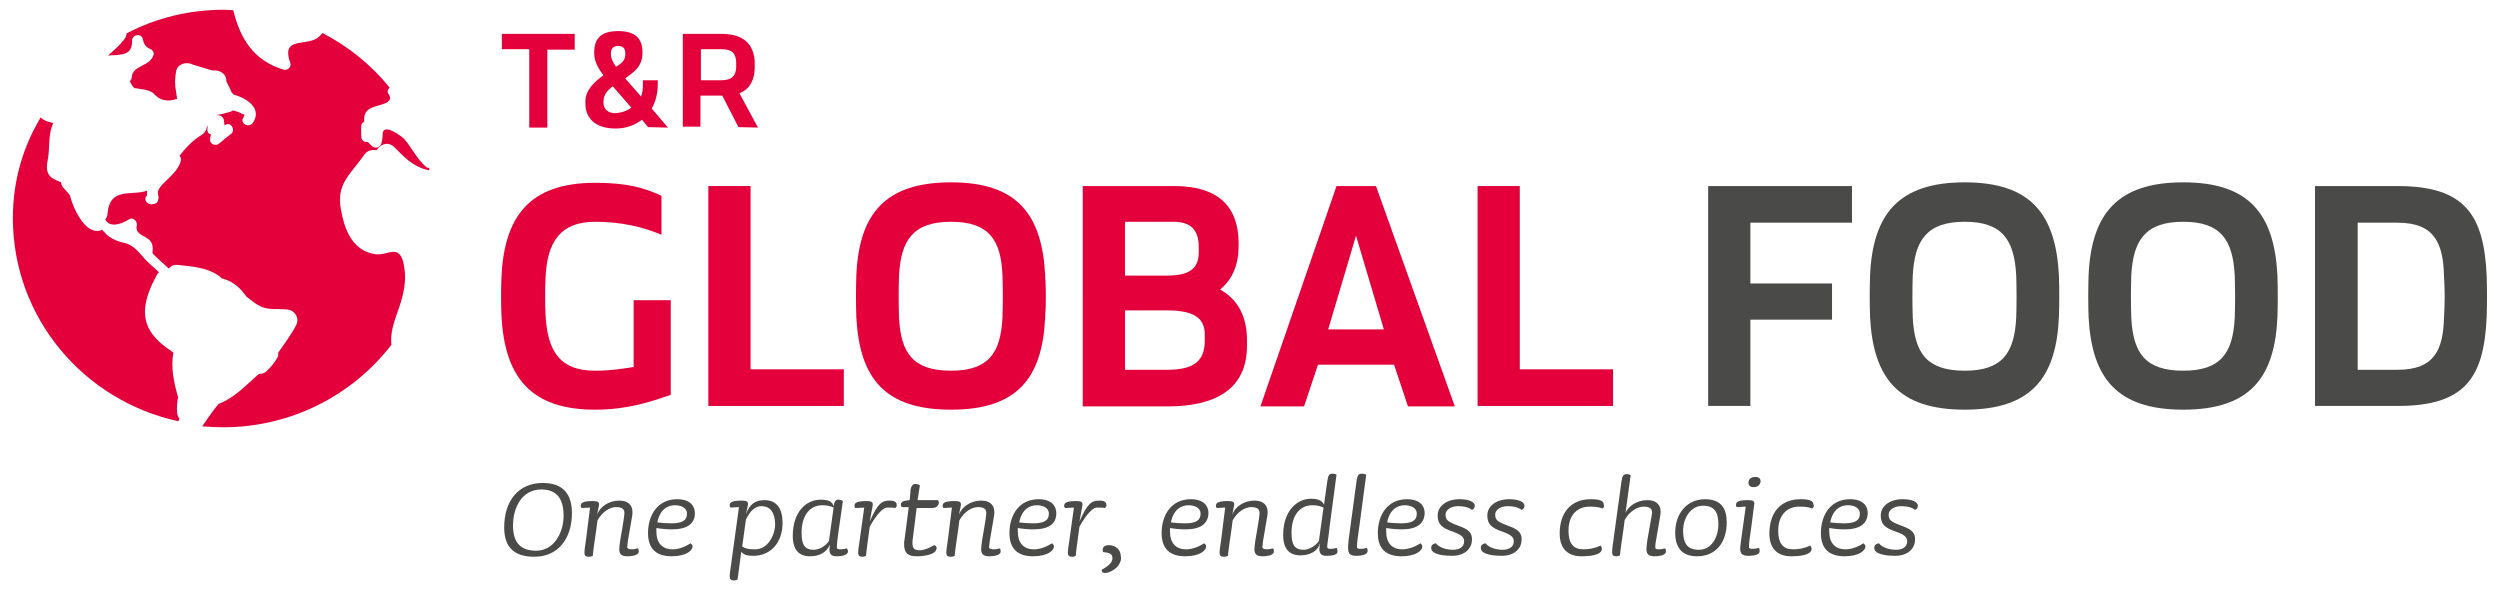 <?xml version="1.0" encoding="UTF-8"?>
<svg xmlns="http://www.w3.org/2000/svg" xmlns:xlink="http://www.w3.org/1999/xlink" height="127" viewBox="0 0 538.3 127.2" width="538">
  <g>
    <g>
      <g>
        <g>
          <path d="M85.4,67.3c1-2.8,1.8-5.5,1.6-8.5c-0.6-7.1-3.5-3.6-6.3-4c-5-0.7-6.7-5.2-7.5-9.7c-1-5.6,2.1-7.5,5-11.7 c0.7-1,1.7-1.2,2.7-1c0-0.1,0.1-0.2,0.1-0.2c1.2-1.5,2.7-1.5,3.7-0.5c2.1,2.1,3.9,4.1,7,4.9c0.2,0,0.4,0.1,0.6,0.1 c0-0.2-0.1-0.3-0.1-0.5c-0.3,0-0.5-0.1-0.7-0.3c-2-1.7-3-4.1-4.7-6c-0.4-0.4-4.5-3.6-4.6-1c0,0.7-0.1,1.4-0.3,2.1 c-0.3,0.8-1.3,1.1-2,0.5c-0.3-0.3-0.6-0.6-0.9-0.9c-0.7,0.1-1.4-0.3-1.4-1.1c0-0.9-0.1-1.6,0-2.5c0.1-0.4,0.3-0.6,0.6-0.7 c0-1.2,0-2.4,1.7-3.1c1.3-0.6,5-0.9,3.6-2.9c-0.4-0.5-0.2-1.1,0.2-1.4c-3.9-4.9-8.9-8.9-14.5-11.8c-0.3,0.5-0.8,0.9-1.2,1.2 c-2.8,1.6-7.7-0.3-5.7,5.3c0.3,0.8-0.6,1.7-1.5,1.4C54.3,13,51.5,8.3,50,2.2c-0.7,0-1.3-0.1-2-0.1c-7.6,0-14.7,1.8-21,5.1 c0,0.4-0.2,0.9-0.5,1.3c-1,1.3-2.3,2.4-3.5,3.5c0.5-0.1,1-0.1,1.5-0.1c2.4-0.2,3.7-0.5,3.7-3.2c0-1.3,2-1.6,2.3-0.3 c0.2,0.9,0.5,1.7,1.5,2.1c0.6,0.2,1,0.8,0.8,1.4c-0.8,2.5-4.5,2.1-4.7,4.8c0,0.4-0.2,0.6-0.4,0.8c0.4,0.8,0.8,1.5,1.1,1.5 c1.2,0.2,3,0.3,4,1.1c1.3,1.6,3.1,1.9,5.1,1.2c-0.1-0.9-0.3-1.8-0.4-2.7c-0.1-1.3,0-2,0.2-3.3c0.3-1.5,2.2-2.1,3.5-1.4 c1.4,0.4,2.9,0.9,4.3,1.3c1.4-0.2,3.1,0.6,3,2.3c0.4,0.8,0.8,1.6,1.2,2.5c0.2,0.1,0.3,0.3,0.4,0.4c3,0.8,6.2,3.1,4.1,6.1 c-0.8,1.2-2.9,0.1-2-1.2c0.1-0.2,0.2-0.4,0.2-0.6c-0.1,0-0.3-0.1-0.4-0.1c-0.6-0.4-1.3-0.6-2.1-0.8c-0.2,0.2-0.5,0.3-0.9,0.4 c-1,0.3-1.9,0.5-2.8,0.6c0.3,0,0.6,0,0.9,0.1c0.5,0.1,0.9,0.7,0.9,1.1c0,0.3,0.1,0.7,0.1,1c0.5-0.3,1.1-0.4,1.5,0.1 c0.4,0.4,0.5,1.3,0,1.7c-0.9,0.7-1.8,1.4-2.6,2.1c-0.7,0.7-2.1,0.2-2-0.8c0-0.4,0.1-0.8,0.2-1.1c-0.1-0.1-0.3-0.1-0.4-0.2 c-0.7-0.4-0.2-1.8-0.3-1.8c0,0-0.1,0.3-0.2,0.4c-0.1,0.7-0.5,1.3-1,1.6c-2,1.2-3.5,2.8-4.9,4.6c0.3,0.3,0.4,0.6,0.3,1.1 c-0.5,1.8-1.9,3-3.2,4.3c-0.6,0.6-1.5,1.4-1.7,2.2c-0.2,0.7,0.3,1.2,0,1.9c-0.1,0.5-0.3,0.8-1.1,0.9c-1.2,0.3-2.2-1-1.3-1.9 c0-0.1,0-0.1,0-0.2c0-0.2,0-0.5,0-0.8c-3.2,1.2-8-0.9-8.5,4.9c0,0.5-0.2,1-0.5,1.3c1,1.9,3.5,1,5.1,0c0.9-0.6,1.9,0.4,1.7,1.3 c-0.4,1.9,1.6,2.1,2.7,3.1c0.8,0.7,0.8,1.8,0.7,2.8c0,0,0,0.1,0,0.1c1.1,1.2,2.4,2.2,3.5,3.3c0.4-0.5,1-0.9,1.9-0.8 c3,0.3,6.8,0.6,9.2,2.6c0.1,0.1,0.2,0.2,0.3,0.3c2.1,0.5,3.7,1.7,5.1,3.6c0.1,0.1,0.1,0.2,0.2,0.3c1,0.8,2,1.6,3,2.1 c1.8,0.9,3.8,0.5,5.7,0.7c1.8,0.1,2.9,1.9,2,3.5c-1.1,2.1-2.5,3.9-3.8,5.8c0,0.4,0,0.8-0.3,1.3c-0.7,1.1-1.2,1.7-2.1,2.6 c-0.6,0.6-1.2,0.7-1.8,0.7c-2.7,2.4-5.2,5.1-8.5,6.4c0,0-0.1,0-0.1,0c-1.3,1.5-2.4,3.2-3.6,4.9c1.5,0.1,3,0.2,4.5,0.2 c14.8,0,28-7,36.3-17.8C83.8,71.9,84.6,69.5,85.4,67.3 M38.4,90.2c-0.3-0.3-0.4-0.7-0.5-1.2c-0.1-1.1,0-2.2,0.2-3.4 c-0.9-3.2-1.6-6.4-1-9.6c-1.1-0.8-2.4-1.6-3.7-3c-4-4.2-2.4-9,0.1-13.7c0.1-0.2,0.3-0.5,0.5-0.6c-0.9-0.9-1.9-1.7-2.8-2.6 c-1.3-1.4-2.5-3.2-4.5-3.7c-1.4-0.3-2.5-0.7-3.6-1.5c-0.4-0.3-0.8-0.8-1.2-1.2c-0.1-0.1-0.2-0.1-0.2-0.2 c-0.8,0.5-1.9,0.4-3.2-0.6c-1.7-1.5-3.1-4.4-3.7-6.8c-0.4-0.5-0.8-1-1.3-1.5c-0.4-0.4-0.6-0.9-0.6-1.3c-1.9-0.8-3.6-1.3-2.9-4.7 c0.5-2.5,0.1-5.3,1-7.6c0.1-0.2,0.1-0.3,0.2-0.5c-1-0.2-2.1-0.5-2.7-1.2C4.6,31.8,2.5,39.1,2.5,47c0,21.5,15.3,39.4,35.7,43.8 C38.3,90.6,38.3,90.4,38.4,90.2" fill="#e4003a"></path>
        </g>
      </g>
      <g fill="#e4003a">
        <path d="M144.3,64.7v20.4c-4.3,1.5-9.4,3.2-16.3,3.2c-13.7,0-19.6-6.8-20.2-20.6c-0.1-2.8-0.1-4.8,0-7.6 c0.5-13.7,6.3-20.7,20.2-20.7c7,0,10.6,1.1,14.3,2.8v8.4c-4-1.7-8.7-2.8-14.3-2.8c-7.4,0-10.4,4.2-10.7,12.3 c-0.1,2.8-0.1,4.8,0,7.6c0.4,8.3,3.3,12.2,10.7,12.2c3.3,0,5.8-0.4,8.3-0.8V64.7H144.3z"></path>
        <path d="M161.6,79.6h20v7.9h-29.2V40.1h9.1V79.6z"></path>
        <path d="M225,68.4c-0.6,13.2-6.1,19.9-20.3,19.9c-14.2,0-19.7-6.7-20.4-19.9c-0.1-3.2-0.1-5.8,0-9.1 c0.6-13.2,6.2-20,20.4-20c14.2,0,19.6,6.8,20.3,20C225.2,62.6,225.2,65.2,225,68.4z M204.7,47.8c-8.2,0-10.8,4-11.2,11.6 c-0.1,3.2-0.1,5.8,0,9.1c0.4,7.6,3,11.4,11.2,11.4c8.1,0,10.7-3.8,11.1-11.4c0.1-3.2,0.1-5.8,0-9.1 C215.5,51.7,212.9,47.8,204.7,47.8z"></path>
        <path d="M268.5,73.3v1.2c0,9.4-6.8,13.1-17.2,13.1h-18.2V40.1h19.7c9.6,0,13.9,4.5,13.9,12.4V53c0,4-1.3,7.2-4,9.4 C266.5,64.5,268.5,68.2,268.5,73.3z M242.2,47.9v11.5h9.1c4.9,0,6.8-1.6,6.8-5v-1.1c0-3.8-1.7-5.5-5.5-5.5H242.2z M259.4,72.1 c0-3.6-2.4-5.2-8.2-5.2h-9v12.8h9.1c5.8,0,8.1-1.9,8.1-6.3V72.1z"></path>
        <path d="M300.2,78.6h-16.4l-3,9h-9.4l16.4-47.5h8.5l17,47.5h-10.1L300.2,78.6z M298,71l-6-20.2L286,71H298z"></path>
        <path d="M327.4,79.6h20v7.9h-29.2V40.1h9.1V79.6z"></path>
      </g>
      <g fill="#4a4a49">
        <path d="M377,48v13.1h17.6v7.8H377v18.6h-9.1V40.1h31V48H377z"></path>
        <path d="M443.5,68.4c-0.6,13.2-6.1,19.9-20.3,19.9c-14.2,0-19.7-6.7-20.4-19.9c-0.1-3.2-0.1-5.8,0-9.1 c0.6-13.2,6.2-20,20.4-20c14.2,0,19.6,6.8,20.3,20C443.6,62.6,443.6,65.2,443.5,68.4z M423.2,47.8c-8.2,0-10.8,4-11.2,11.6 c-0.1,3.2-0.1,5.8,0,9.1c0.4,7.6,3,11.4,11.2,11.4c8.1,0,10.7-3.8,11.1-11.4c0.1-3.2,0.1-5.8,0-9.1 C433.9,51.7,431.3,47.8,423.2,47.8z"></path>
        <path d="M490.6,68.4c-0.6,13.2-6.1,19.9-20.3,19.9s-19.7-6.7-20.4-19.9c-0.1-3.2-0.1-5.8,0-9.1 c0.6-13.2,6.2-20,20.4-20s19.6,6.8,20.3,20C490.7,62.6,490.7,65.2,490.6,68.4z M470.3,47.8c-8.2,0-10.8,4-11.2,11.6 c-0.1,3.2-0.1,5.8,0,9.1c0.4,7.6,3,11.4,11.2,11.4c8.1,0,10.7-3.8,11.1-11.4c0.1-3.2,0.1-5.8,0-9.1 C481,51.7,478.4,47.8,470.3,47.8z"></path>
        <path d="M535.7,68.4c-0.6,13-4.6,19.1-19.2,19.1h-17.8V40.1h17.8c14.6,0,18.6,6.3,19.2,19.3 C535.8,62.9,535.8,64.9,535.7,68.4z M526.5,59.4c-0.2-6.8-1.9-11.4-10-11.4h-8.6v31.7h8.6c8.1,0,9.8-4.5,10-11.2 C526.7,64.9,526.7,62.9,526.5,59.4z"></path>
      </g>
    </g>
    <g fill="#4a4a49">
      <path d="M114.9,120c-4.1,0-6.5-1.8-6.5-6.3c0-5.8,3.1-9.6,8.3-9.6c4.5,0,6.3,2.5,6.3,6.5C123,116,120.1,120,114.9,120 z M116.4,105.5c-4.2,0-6.1,3.9-6.1,7.8c0,3.7,1.7,5.4,5,5.4c3.9,0,5.9-4,5.9-7.5C121.2,107.7,119.9,105.5,116.4,105.5z"></path>
      <path d="M136,118.4c0.3,0,0.9-0.1,1.2-0.2c0.2,0.1,0.2,0.4,0.2,0.7c0,0.5-0.7,1-2.5,1c-1.1,0-1.7-0.4-1.7-1.5 c0-0.5,0.1-1.1,0.2-1.9c0,0,0.9-5.1,0.9-5.7c0.1-1-0.4-1.5-1.8-1.5c-1.3,0-3,1-4,2.9l-0.2,1.6c-0.3,2-0.8,5.5-0.8,6 c-0.2,0.1-0.4,0.2-0.9,0.2c-0.8,0-0.9-0.4-0.9-0.9c0-0.8,0.2-1.7,0.3-2.5l0.9-7.2l-1.8,0.1c-0.2-0.2-0.2-0.3-0.2-0.5 c0-0.7,0.7-1,2.6-1c1.1,0,1.5,0.2,1.3,1.1l-0.4,1.9c0.6-1.8,2.6-3.1,4.8-3.1c2.2,0,3.1,1.3,2.8,3.2l-0.8,4.7 c-0.1,0.6-0.2,1-0.2,1.4c0,0.3-0.1,0.5-0.1,0.8C135.1,118.3,135.2,118.4,136,118.4z"></path>
      <path d="M144.5,114.1c-0.9,0-2.3-0.1-3.3-0.3c0,0.2,0,0.5,0,0.7c0,2.6,1.3,3.9,3.5,3.9c1.3,0,2.6-0.5,3.9-1.3 c0.2,0.2,0.4,0.4,0.4,0.7c0,0.8-1.3,2.1-4.5,2.1c-3.4,0-5.1-1.7-5.1-5c0-3.8,2-7.3,6.3-7.3c2.7,0,3.8,1.4,3.8,3 C149.5,113,147.7,114.1,144.5,114.1z M145.2,108.9c-1.5,0-3.2,0.8-3.8,3.7c0.7,0.1,2.1,0.2,3,0.2c2.5,0,3.4-0.7,3.4-2.1 C147.8,109.7,146.9,108.9,145.2,108.9z"></path>
      <path d="M162.1,119.8c-1.3,0-2.1-0.2-2.6-0.9l-0.8,6c-0.2,0.1-0.4,0.2-0.8,0.2c-0.8,0-0.9-0.4-0.9-0.9 c0-0.6,0.2-1.7,0.3-2.5l1.7-12.4l-1.8,0.1c-0.2-0.2-0.2-0.3-0.2-0.5c0-0.7,0.7-1,2.6-1c1.1,0,1.5,0.2,1.3,1.1l-0.4,1.9 c0.7-2.1,1.9-3.1,4-3.1c2.7,0,3.9,1.9,3.9,4.9C168.4,117,165.8,119.8,162.1,119.8z M163.8,109.1c-1.3,0-2.4,1-3.3,2.9l-0.8,5.8 c0.8,0.5,1.4,0.6,2.8,0.6c2.7,0,4.3-3,4.3-5.5C166.7,110.6,165.9,109.1,163.8,109.1z"></path>
      <path d="M178.6,117.4c-0.7,1.6-2.1,2.5-4.3,2.5c-2.3,0-3.7-1.3-3.7-4.4c0-5.2,2.9-7.8,6-7.8c1.7,0,2.5,0.4,2.8,1.4 c0.2-1.1,0.4-1.4,1.1-1.4c0.4,0,0.6,0.1,0.9,0.3l-1,7c-0.2,1.5-0.3,2.3-0.3,2.8c0,0.5,0.1,0.6,0.9,0.6c0.3,0,0.9-0.1,1.2-0.2 c0.2,0.1,0.3,0.4,0.3,0.7c0,0.5-0.7,1-2.5,1c-1,0-1.5-0.4-1.5-1.5C178.5,118.1,178.6,117.8,178.6,117.4z M177,108.9 c-2.8,0-4.5,2.3-4.5,5.9c0,2.5,0.6,3.7,2.6,3.7c1.1,0,2.5-0.7,3.3-1.9l1-7.2C178.8,109.1,178,108.9,177,108.9z"></path>
      <path d="M192.7,109.5c-0.4-0.1-1.1-0.1-1.8-0.1c-0.8,0-2.2,1.4-3.7,4.1l-0.2,1.4c-0.1,1-0.3,2.1-0.4,3 s-0.2,1.6-0.2,1.9c-0.2,0.1-0.4,0.2-0.8,0.2c-0.8,0-0.9-0.4-0.9-0.9c0-0.8,0.2-1.7,0.3-2.5l1-7.2l-1.9,0.1 c-0.2-0.2-0.2-0.3-0.2-0.5c0-0.7,0.7-1,2.6-1c1.1,0,1.5,0.2,1.3,1.1l-0.6,3.3c1.7-3.9,2.6-4.5,4.3-4.5c1.2,0,1.5,0.4,1.5,1 C193.1,109,192.9,109.3,192.7,109.5z"></path>
      <path d="M200.3,109.5c-1,0-2,0-3,0l-0.8,6.4c-0.1,0.4-0.1,0.8-0.1,1.2c0,1.2,0.5,1.5,1.6,1.5c1,0,2.2-0.6,3.1-1.1 c0.3,0.1,0.5,0.3,0.5,0.6c0,1.6-3.2,1.8-4.3,1.8c-1.9,0-2.7-0.7-2.7-2.6c0-0.4,0-0.7,0.1-1.1c0.3-2.3,0.6-4.6,0.9-6.9l-1.5,0 c-0.1-0.1-0.2-0.3-0.2-0.5c0-0.7,0.6-0.9,1.9-1l0.2-2.3c0.1-0.6,0.4-1.2,1-1.2c0.3,0,0.7,0.1,1,0.3l-0.5,3.2l4.4,0 c0.1,0.2,0.2,0.4,0.2,0.6C201.9,109.2,201.5,109.5,200.3,109.5z"></path>
      <path d="M214,118.4c0.3,0,0.9-0.1,1.2-0.2c0.2,0.1,0.2,0.4,0.2,0.7c0,0.5-0.7,1-2.5,1c-1.1,0-1.7-0.4-1.7-1.5 c0-0.5,0.1-1.1,0.2-1.9c0,0,0.9-5.1,0.9-5.7c0.1-1-0.4-1.5-1.8-1.5c-1.3,0-3,1-4,2.9l-0.2,1.6c-0.3,2-0.8,5.5-0.8,6 c-0.2,0.1-0.4,0.2-0.9,0.2c-0.8,0-0.9-0.4-0.9-0.9c0-0.8,0.2-1.7,0.3-2.5l0.9-7.2l-1.8,0.1c-0.2-0.2-0.2-0.3-0.2-0.5 c0-0.7,0.7-1,2.6-1c1.1,0,1.5,0.2,1.3,1.1l-0.4,1.9c0.6-1.8,2.6-3.1,4.8-3.1c2.2,0,3.1,1.3,2.8,3.2l-0.8,4.7 c-0.1,0.6-0.2,1-0.2,1.4c0,0.3-0.1,0.5-0.1,0.8C213.1,118.3,213.2,118.4,214,118.4z"></path>
      <path d="M222.4,114.1c-0.9,0-2.3-0.1-3.3-0.3c0,0.2,0,0.5,0,0.7c0,2.6,1.3,3.9,3.5,3.9c1.3,0,2.6-0.5,3.9-1.3 c0.2,0.2,0.4,0.4,0.4,0.7c0,0.8-1.3,2.1-4.5,2.1c-3.4,0-5.1-1.7-5.1-5c0-3.8,2-7.3,6.3-7.3c2.7,0,3.8,1.4,3.8,3 C227.4,113,225.7,114.1,222.4,114.1z M223.2,108.9c-1.5,0-3.2,0.8-3.8,3.7c0.7,0.1,2.1,0.2,3,0.2c2.5,0,3.4-0.7,3.4-2.1 C225.8,109.7,224.9,108.9,223.2,108.9z"></path>
      <path d="M237.9,109.5c-0.4-0.1-1.1-0.1-1.8-0.1c-0.8,0-2.2,1.4-3.7,4.1l-0.2,1.4c-0.1,1-0.3,2.1-0.4,3 s-0.2,1.6-0.2,1.9c-0.2,0.1-0.4,0.2-0.8,0.2c-0.8,0-0.9-0.4-0.9-0.9c0-0.8,0.2-1.7,0.3-2.5l1-7.2l-1.9,0.1 c-0.2-0.2-0.2-0.3-0.2-0.5c0-0.7,0.7-1,2.6-1c1.1,0,1.5,0.2,1.3,1.1l-0.6,3.3c1.7-3.9,2.6-4.5,4.3-4.5c1.2,0,1.5,0.4,1.5,1 C238.3,109,238.1,109.3,237.9,109.5z"></path>
      <path d="M240.7,122c-0.7,0.8-1.9,1.5-2.8,1.5c-0.4,0-0.7-0.2-0.7-0.5c0-0.1,0-0.1,0-0.2c1.8-1,2.3-1.7,2.3-2.5 c0-1-0.8-1.2-2-1.3c-0.1-0.1-0.1-0.4-0.1-0.5c0-0.7,0.6-1,1.3-1c1.6,0,2.6,1.1,2.6,2.4C241.5,120.5,241.2,121.3,240.7,122z"></path>
      <path d="M255.2,114.1c-0.9,0-2.3-0.1-3.3-0.3c0,0.2,0,0.5,0,0.7c0,2.6,1.3,3.9,3.5,3.9c1.3,0,2.6-0.5,3.9-1.3 c0.2,0.2,0.4,0.4,0.4,0.7c0,0.8-1.3,2.1-4.5,2.1c-3.4,0-5.1-1.7-5.1-5c0-3.8,2-7.3,6.3-7.3c2.7,0,3.8,1.4,3.8,3 C260.1,113,258.4,114.1,255.2,114.1z M255.9,108.9c-1.5,0-3.2,0.8-3.8,3.7c0.7,0.1,2.1,0.2,3,0.2c2.5,0,3.4-0.7,3.4-2.1 C258.5,109.7,257.6,108.9,255.9,108.9z"></path>
      <path d="M272.9,118.4c0.3,0,0.9-0.1,1.2-0.2c0.2,0.1,0.2,0.4,0.2,0.7c0,0.5-0.7,1-2.5,1c-1.1,0-1.7-0.4-1.7-1.5 c0-0.5,0.1-1.1,0.2-1.9c0,0,0.9-5.1,0.9-5.7c0.1-1-0.4-1.5-1.8-1.5c-1.3,0-3,1-4,2.9l-0.2,1.6c-0.3,2-0.8,5.5-0.8,6 c-0.2,0.1-0.4,0.2-0.9,0.2c-0.8,0-0.9-0.4-0.9-0.9c0-0.8,0.2-1.7,0.3-2.5l0.9-7.2l-1.8,0.1c-0.2-0.2-0.2-0.3-0.2-0.5 c0-0.7,0.7-1,2.6-1c1.1,0,1.5,0.2,1.3,1.1l-0.4,1.9c0.6-1.8,2.6-3.1,4.8-3.1c2.2,0,3.1,1.3,2.8,3.2l-0.8,4.7 c-0.1,0.6-0.2,1-0.2,1.4c0,0.3-0.1,0.5-0.1,0.8C272,118.3,272.2,118.4,272.9,118.4z"></path>
      <path d="M285.6,119.8c-1,0-1.5-0.4-1.5-1.5c0-0.3,0.1-1,0.2-1.5c-0.4,2-2.2,2.9-4.3,2.9c-2.3,0-3.7-1.3-3.7-4.4 c0-5.1,2.9-7.8,6-7.8c1.6,0,2.4,0.4,2.8,1.3l0.7-5c0.2-1.4,0.4-1.7,1.2-1.7c0.4,0,0.6,0.1,0.8,0.2l-1.5,11.3 c-0.2,2-0.5,3.6-0.5,4.1c0,0.5,0.1,0.6,0.8,0.6c0.3,0,0.9-0.1,1.2-0.2c0.2,0.1,0.2,0.4,0.2,0.7 C288.1,119.4,287.4,119.8,285.6,119.8z M282.6,108.9c-2.8,0-4.5,2.3-4.5,5.9c0,2.5,0.6,3.7,2.6,3.7c1,0,2.5-0.7,3.3-1.9l1-7.2 C284.4,109.1,283.6,108.9,282.6,108.9z"></path>
      <path d="M290.4,116.4l1.7-12.6c0.2-1.4,0.4-1.7,1.2-1.7c0.4,0,0.6,0.1,0.9,0.2l-1.5,11.3c-0.3,2-0.5,3.6-0.5,4.1 c0,0.5,0.1,0.6,0.9,0.6c0.3,0,0.9-0.1,1.2-0.2c0.2,0.1,0.2,0.4,0.2,0.7c0,0.5-0.7,1-2.5,1c-1.1,0-1.7-0.4-1.7-1.5 C290.3,117.9,290.3,117.2,290.4,116.4z"></path>
      <path d="M301.8,114.1c-0.9,0-2.3-0.1-3.3-0.3c0,0.2,0,0.5,0,0.7c0,2.6,1.3,3.9,3.5,3.9c1.3,0,2.6-0.5,3.9-1.3 c0.2,0.2,0.4,0.4,0.4,0.7c0,0.8-1.3,2.1-4.5,2.1c-3.4,0-5.1-1.7-5.1-5c0-3.8,2-7.3,6.3-7.3c2.7,0,3.8,1.4,3.8,3 C306.7,113,305,114.1,301.8,114.1z M302.5,108.9c-1.5,0-3.2,0.8-3.8,3.7c0.7,0.1,2.1,0.2,3,0.2c2.5,0,3.4-0.7,3.4-2.1 C305.1,109.7,304.2,108.9,302.5,108.9z"></path>
      <path d="M317,109.9c-0.8-0.6-1.8-0.8-3-0.8c-1.7,0-2.7,0.9-2.7,1.8c0,1.2,0.5,1.6,3,2.5c2.2,0.8,2.7,1.6,2.7,2.9 c0,1.7-1.3,3.5-4.3,3.5c-1.1,0-4.5-0.1-4.5-1.7c0-0.6,0.4-0.9,1-1c0.8,1,2.4,1.4,3.7,1.4c1.5,0,2.4-0.7,2.4-1.8 c0-0.9-0.5-1.4-2.4-2.1c-2.4-0.8-3.3-1.6-3.3-3.5c0-2,1.9-3.5,4.7-3.5c2.1,0,3.3,0.6,3.3,1.4C317.6,109.5,317.4,109.7,317,109.9z"></path>
      <path d="M327.7,109.9c-0.8-0.6-1.8-0.8-3-0.8c-1.7,0-2.7,0.9-2.7,1.8c0,1.2,0.5,1.6,3,2.5c2.2,0.8,2.7,1.6,2.7,2.9 c0,1.7-1.3,3.5-4.3,3.5c-1.1,0-4.5-0.1-4.5-1.7c0-0.6,0.4-0.9,1-1c0.8,1,2.4,1.4,3.7,1.4c1.5,0,2.4-0.7,2.4-1.8 c0-0.9-0.5-1.4-2.4-2.1c-2.4-0.8-3.3-1.6-3.3-3.5c0-2,1.9-3.5,4.7-3.5c2.1,0,3.3,0.6,3.3,1.4C328.3,109.5,328.1,109.7,327.7,109.9 z"></path>
      <path d="M345.1,109.6c-0.7-0.3-1.5-0.4-2.8-0.4c-2.4,0-4.5,1.6-4.5,5.2c0,2.8,1.1,4,3.2,4c1.2,0,2.4-0.2,3.7-0.8 c0.2,0.2,0.3,0.5,0.3,0.7c0,0.9-1.2,1.6-4.4,1.6c-3.1,0-4.7-1.8-4.7-4.9c0-4.5,2.4-7.4,6.7-7.4c2.1,0,2.8,0.4,2.8,1.2 C345.6,109.1,345.4,109.4,345.1,109.6z"></path>
      <path d="M354.8,116.4c0,0,0.9-5.1,1-5.7c0.1-1-0.4-1.5-1.8-1.5c-1.3,0-3.1,1-4.1,2.9l-0.2,1.6c-0.3,2-0.8,5.5-0.8,6 c-0.2,0.1-0.4,0.2-0.8,0.2c-0.8,0-0.9-0.4-0.9-0.9c0-0.8,0.2-1.9,0.3-2.7l1.7-12.4c0.2-1.4,0.4-1.7,1.2-1.7c0.4,0,0.6,0.1,0.8,0.2 l-1.1,8.1c0.7-1.5,2.5-2.7,4.7-2.7c2.2,0,3.1,1.3,2.8,3.2l-0.8,4.7c-0.2,1-0.3,1.8-0.3,2.1c0,0.5,0.1,0.6,0.9,0.6 c0.3,0,0.9-0.1,1.2-0.2c0.2,0.1,0.2,0.4,0.2,0.7c0,0.5-0.7,1-2.5,1c-1.1,0-1.7-0.4-1.7-1.5C354.6,117.9,354.7,117.2,354.8,116.4z"></path>
      <path d="M365.5,119.9c-3.1,0-4.7-1.7-4.7-5.1c0-4.2,2.6-7.2,6.4-7.2c3.5,0,4.7,2,4.7,5 C371.9,116.9,369.6,119.9,365.5,119.9z M366.8,109c-2.7,0-4.3,2.7-4.3,5.4c0,2.8,1,4.1,3.4,4.1c2.8,0,4.2-2.8,4.2-5.5 S369.2,109,366.8,109z"></path>
      <path d="M376.5,119.8c-1.1,0-1.7-0.4-1.7-1.5c0-0.4,0.1-1.1,0.2-1.9l1-7.2l-1.9,0.1c-0.2-0.1-0.2-0.3-0.2-0.5 c0-0.7,0.7-1,2.6-1c1.1,0,1.5,0.2,1.3,1.1l-0.6,4.7c-0.3,2-0.5,3.6-0.5,4.1c0,0.5,0.1,0.6,0.9,0.6c0.3,0,0.9-0.1,1.2-0.2 c0.2,0.1,0.2,0.4,0.2,0.7C379,119.4,378.3,119.8,376.5,119.8z M377.7,105c-0.7,0-1.1-0.3-1.1-1c0-0.7,0.5-1.2,1.5-1.2 c0.8,0,1.1,0.4,1.1,1C379.1,104.5,378.6,105,377.7,105z"></path>
      <path d="M390.3,109.6c-0.7-0.3-1.5-0.4-2.8-0.4c-2.4,0-4.5,1.6-4.5,5.2c0,2.8,1.1,4,3.2,4c1.2,0,2.4-0.2,3.7-0.8 c0.2,0.2,0.3,0.5,0.3,0.7c0,0.9-1.2,1.6-4.4,1.6c-3.1,0-4.7-1.8-4.7-4.9c0-4.5,2.4-7.4,6.7-7.4c2.1,0,2.8,0.4,2.8,1.2 C390.8,109.1,390.6,109.4,390.3,109.6z"></path>
      <path d="M397.3,114.1c-0.9,0-2.3-0.1-3.3-0.3c0,0.2,0,0.5,0,0.7c0,2.6,1.3,3.9,3.5,3.9c1.3,0,2.6-0.5,3.9-1.3 c0.2,0.2,0.4,0.4,0.4,0.7c0,0.8-1.3,2.1-4.5,2.1c-3.4,0-5.1-1.7-5.1-5c0-3.8,2-7.3,6.3-7.3c2.7,0,3.8,1.4,3.8,3 C402.2,113,400.5,114.1,397.3,114.1z M398,108.9c-1.5,0-3.2,0.8-3.8,3.7c0.7,0.1,2.1,0.2,3,0.2c2.5,0,3.4-0.7,3.4-2.1 C400.6,109.7,399.7,108.9,398,108.9z"></path>
      <path d="M412.5,109.9c-0.8-0.6-1.8-0.8-3-0.8c-1.7,0-2.7,0.9-2.7,1.8c0,1.2,0.5,1.6,3,2.5c2.2,0.8,2.7,1.6,2.7,2.9 c0,1.7-1.3,3.5-4.3,3.5c-1.1,0-4.5-0.1-4.5-1.7c0-0.6,0.4-0.9,1-1c0.8,1,2.4,1.4,3.7,1.4c1.5,0,2.4-0.7,2.4-1.8 c0-0.9-0.5-1.4-2.4-2.1c-2.4-0.8-3.3-1.6-3.3-3.5c0-2,1.9-3.5,4.7-3.5c2.1,0,3.3,0.6,3.3,1.4C413.1,109.5,412.9,109.7,412.5,109.9 z"></path>
    </g>
  </g>
  <g fill="#e4003a">
    <path d="M123.6,7.3v3.4h-5.9v16.8h-3.9V10.6h-5.9V7.3H123.6z"></path>
    <path d="M139.4,27.4l-1.3-1.6c-1.4,1.1-3.3,1.9-5.7,1.9c-4.2,0-6.5-2.1-6.5-5.4v-0.4c0-2.5,1.9-4.2,3.9-5.7 c-1.1-1.4-2-3-2-4.7v-0.2c0-3.2,1.7-4.6,5.2-4.6c3.5,0,5.2,1.5,5.2,4.5v0.2c0,1.5-0.4,3-2.4,4.5c-0.4,0.3-0.9,0.7-1.3,1 c0.2,0.3,0.4,0.5,0.6,0.7l2.8,3.2c0.3-0.8,0.4-1.6,0.4-2.5v-1h3.2v0.9c0,1.8-0.4,3.6-1.3,5.2l3.5,4.1L139.4,27.4z M135.8,23.2 l-4-4.6c0,0,0,0,0,0c-1.2,0.9-2,1.9-2,3.2l0,0.4c0,1.2,0.9,2.2,2.5,2.2C133.7,24.3,134.9,23.9,135.8,23.2z M132.5,14.4l0.6-0.4 c1.2-0.8,1.4-1.5,1.4-2.4v-0.2c0-0.9-0.5-1.5-1.5-1.5c-1,0-1.6,0.5-1.6,1.6v0.2C131.4,12.5,131.8,13.4,132.5,14.4z"></path>
    <path d="M158.9,27.4l-3.5-6.8h-0.2l-4.5,0v6.7h-3.8V7.3h8.3c5.1,0,7,2.5,7.2,6c0,0.6,0,0.9,0,1.5 c-0.1,2.4-1,4.4-3.3,5.3l4,7.4L158.9,27.4z M155.2,17.3c2.4,0,3.1-1.1,3.2-2.7c0-0.5,0-0.8,0-1.3c-0.1-1.6-0.7-2.7-3.2-2.7h-4.4 v6.7H155.2z"></path>
  </g>
</svg>
